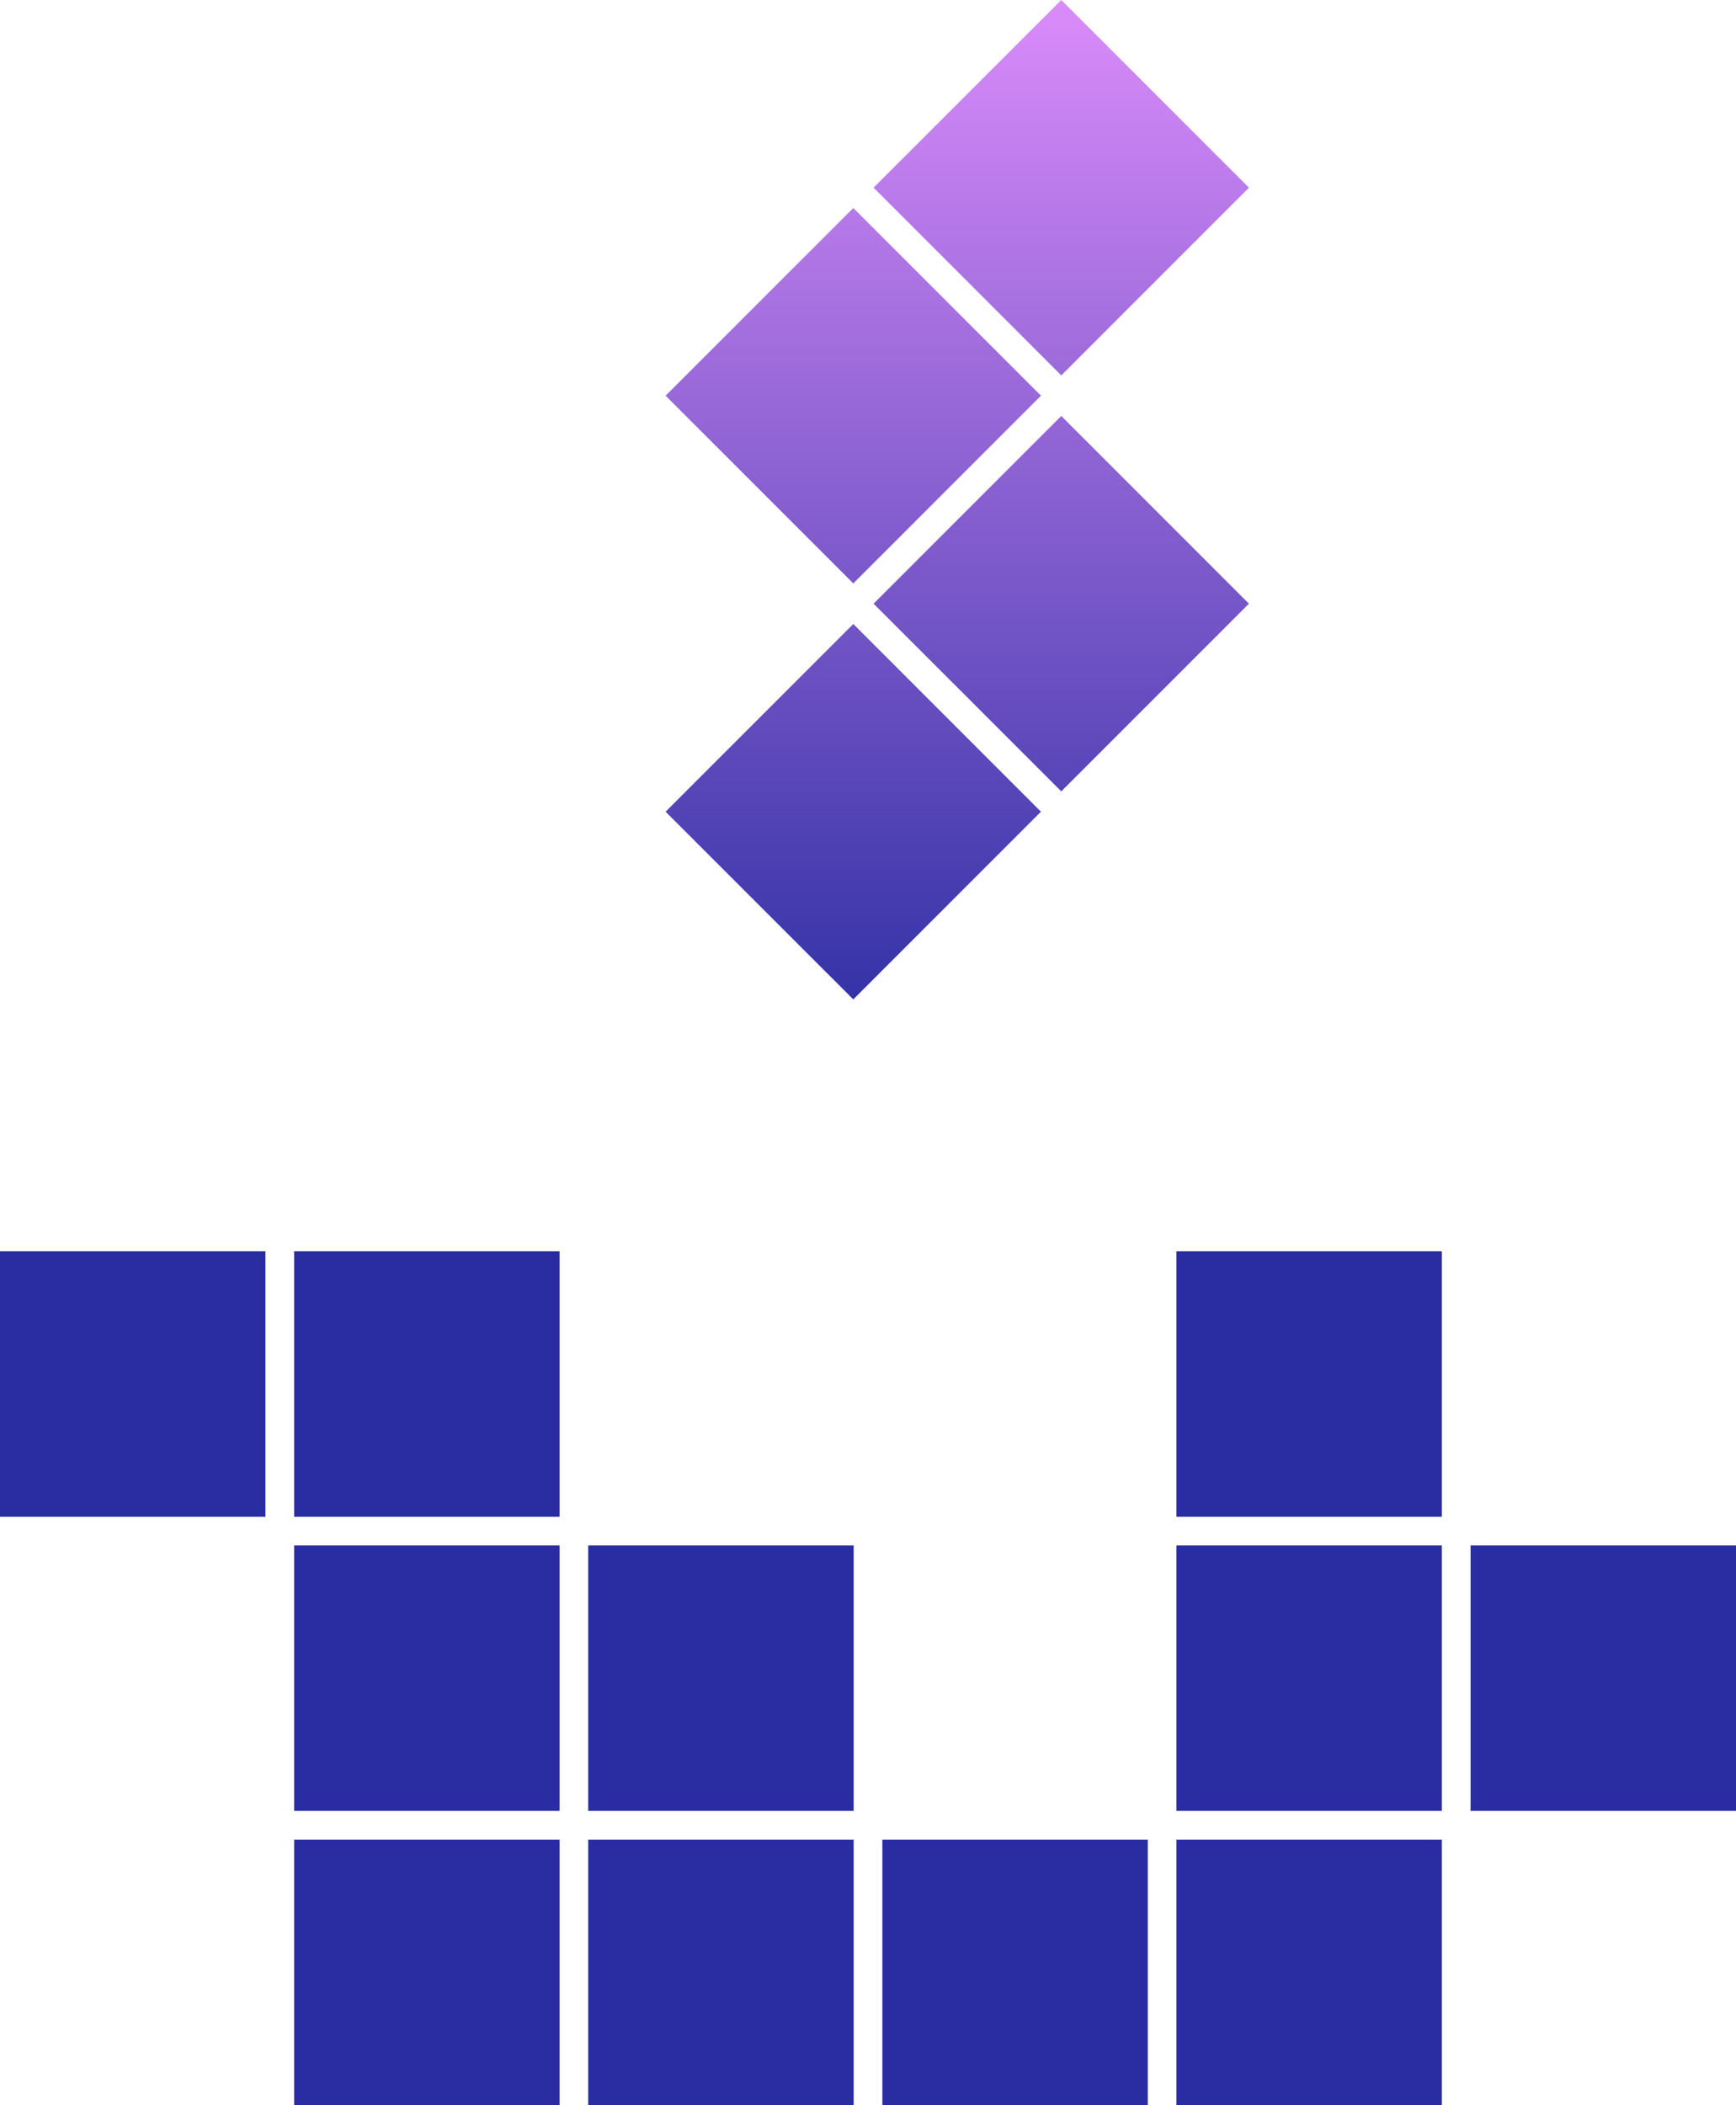 <?xml version="1.0" encoding="utf-8"?>
<!-- Generator: Adobe Illustrator 23.0.3, SVG Export Plug-In . SVG Version: 6.00 Build 0)  -->
<svg version="1.1" id="Слой_1" xmlns="http://www.w3.org/2000/svg" xmlns:xlink="http://www.w3.org/1999/xlink" x="0px" y="0px"
	 viewBox="0 0 447.56 542.63" style="enable-background:new 0 0 447.56 542.63;" xml:space="preserve">
<style type="text/css">
	.st0{fill:url(#SVGID_1_);}
	.st1{fill:url(#SVGID_2_);}
	.st2{fill:url(#SVGID_3_);}
	.st3{fill:url(#SVGID_4_);}
	.st4{fill:#292DA1;}
</style>
<linearGradient id="SVGID_1_" gradientUnits="userSpaceOnUse" x1="219.988" y1="275.108" x2="219.988" y2="-16.469">
	<stop  offset="5.327789e-07" style="stop-color:#292DA1"/>
	<stop  offset="1" style="stop-color:#E591FF"/>
</linearGradient>
<polygon class="st0" points="268.37,209.24 219.99,257.62 171.6,209.24 219.99,160.85 "/>
<linearGradient id="SVGID_2_" gradientUnits="userSpaceOnUse" x1="273.605" y1="275.108" x2="273.605" y2="-16.469">
	<stop  offset="5.327789e-07" style="stop-color:#292DA1"/>
	<stop  offset="1" style="stop-color:#E591FF"/>
</linearGradient>
<polygon class="st1" points="321.99,155.62 273.61,204 225.22,155.62 273.61,107.23 "/>
<linearGradient id="SVGID_3_" gradientUnits="userSpaceOnUse" x1="219.988" y1="275.108" x2="219.988" y2="-16.469">
	<stop  offset="5.327789e-07" style="stop-color:#292DA1"/>
	<stop  offset="1" style="stop-color:#E591FF"/>
</linearGradient>
<polygon class="st2" points="268.37,102 219.99,150.39 171.6,102 219.99,53.62 "/>
<linearGradient id="SVGID_4_" gradientUnits="userSpaceOnUse" x1="273.605" y1="275.108" x2="273.605" y2="-16.469">
	<stop  offset="5.327789e-07" style="stop-color:#292DA1"/>
	<stop  offset="1" style="stop-color:#E591FF"/>
</linearGradient>
<polygon class="st3" points="321.99,48.38 273.61,96.77 225.22,48.38 273.61,0 "/>
<rect x="303.3" y="398.38" class="st4" width="68.43" height="68.43"/>
<rect x="379.13" y="398.38" class="st4" width="68.43" height="68.43"/>
<rect x="303.3" y="322.56" class="st4" width="68.43" height="68.43"/>
<rect x="75.83" y="398.38" class="st4" width="68.43" height="68.43"/>
<rect x="151.65" y="398.38" class="st4" width="68.43" height="68.43"/>
<rect x="227.48" y="474.21" class="st4" width="68.43" height="68.43"/>
<rect x="303.3" y="474.21" class="st4" width="68.43" height="68.43"/>
<rect x="75.83" y="474.21" class="st4" width="68.43" height="68.43"/>
<rect x="151.65" y="474.21" class="st4" width="68.43" height="68.43"/>
<rect y="322.56" class="st4" width="68.43" height="68.43"/>
<rect x="75.83" y="322.56" class="st4" width="68.43" height="68.43"/>
</svg>
